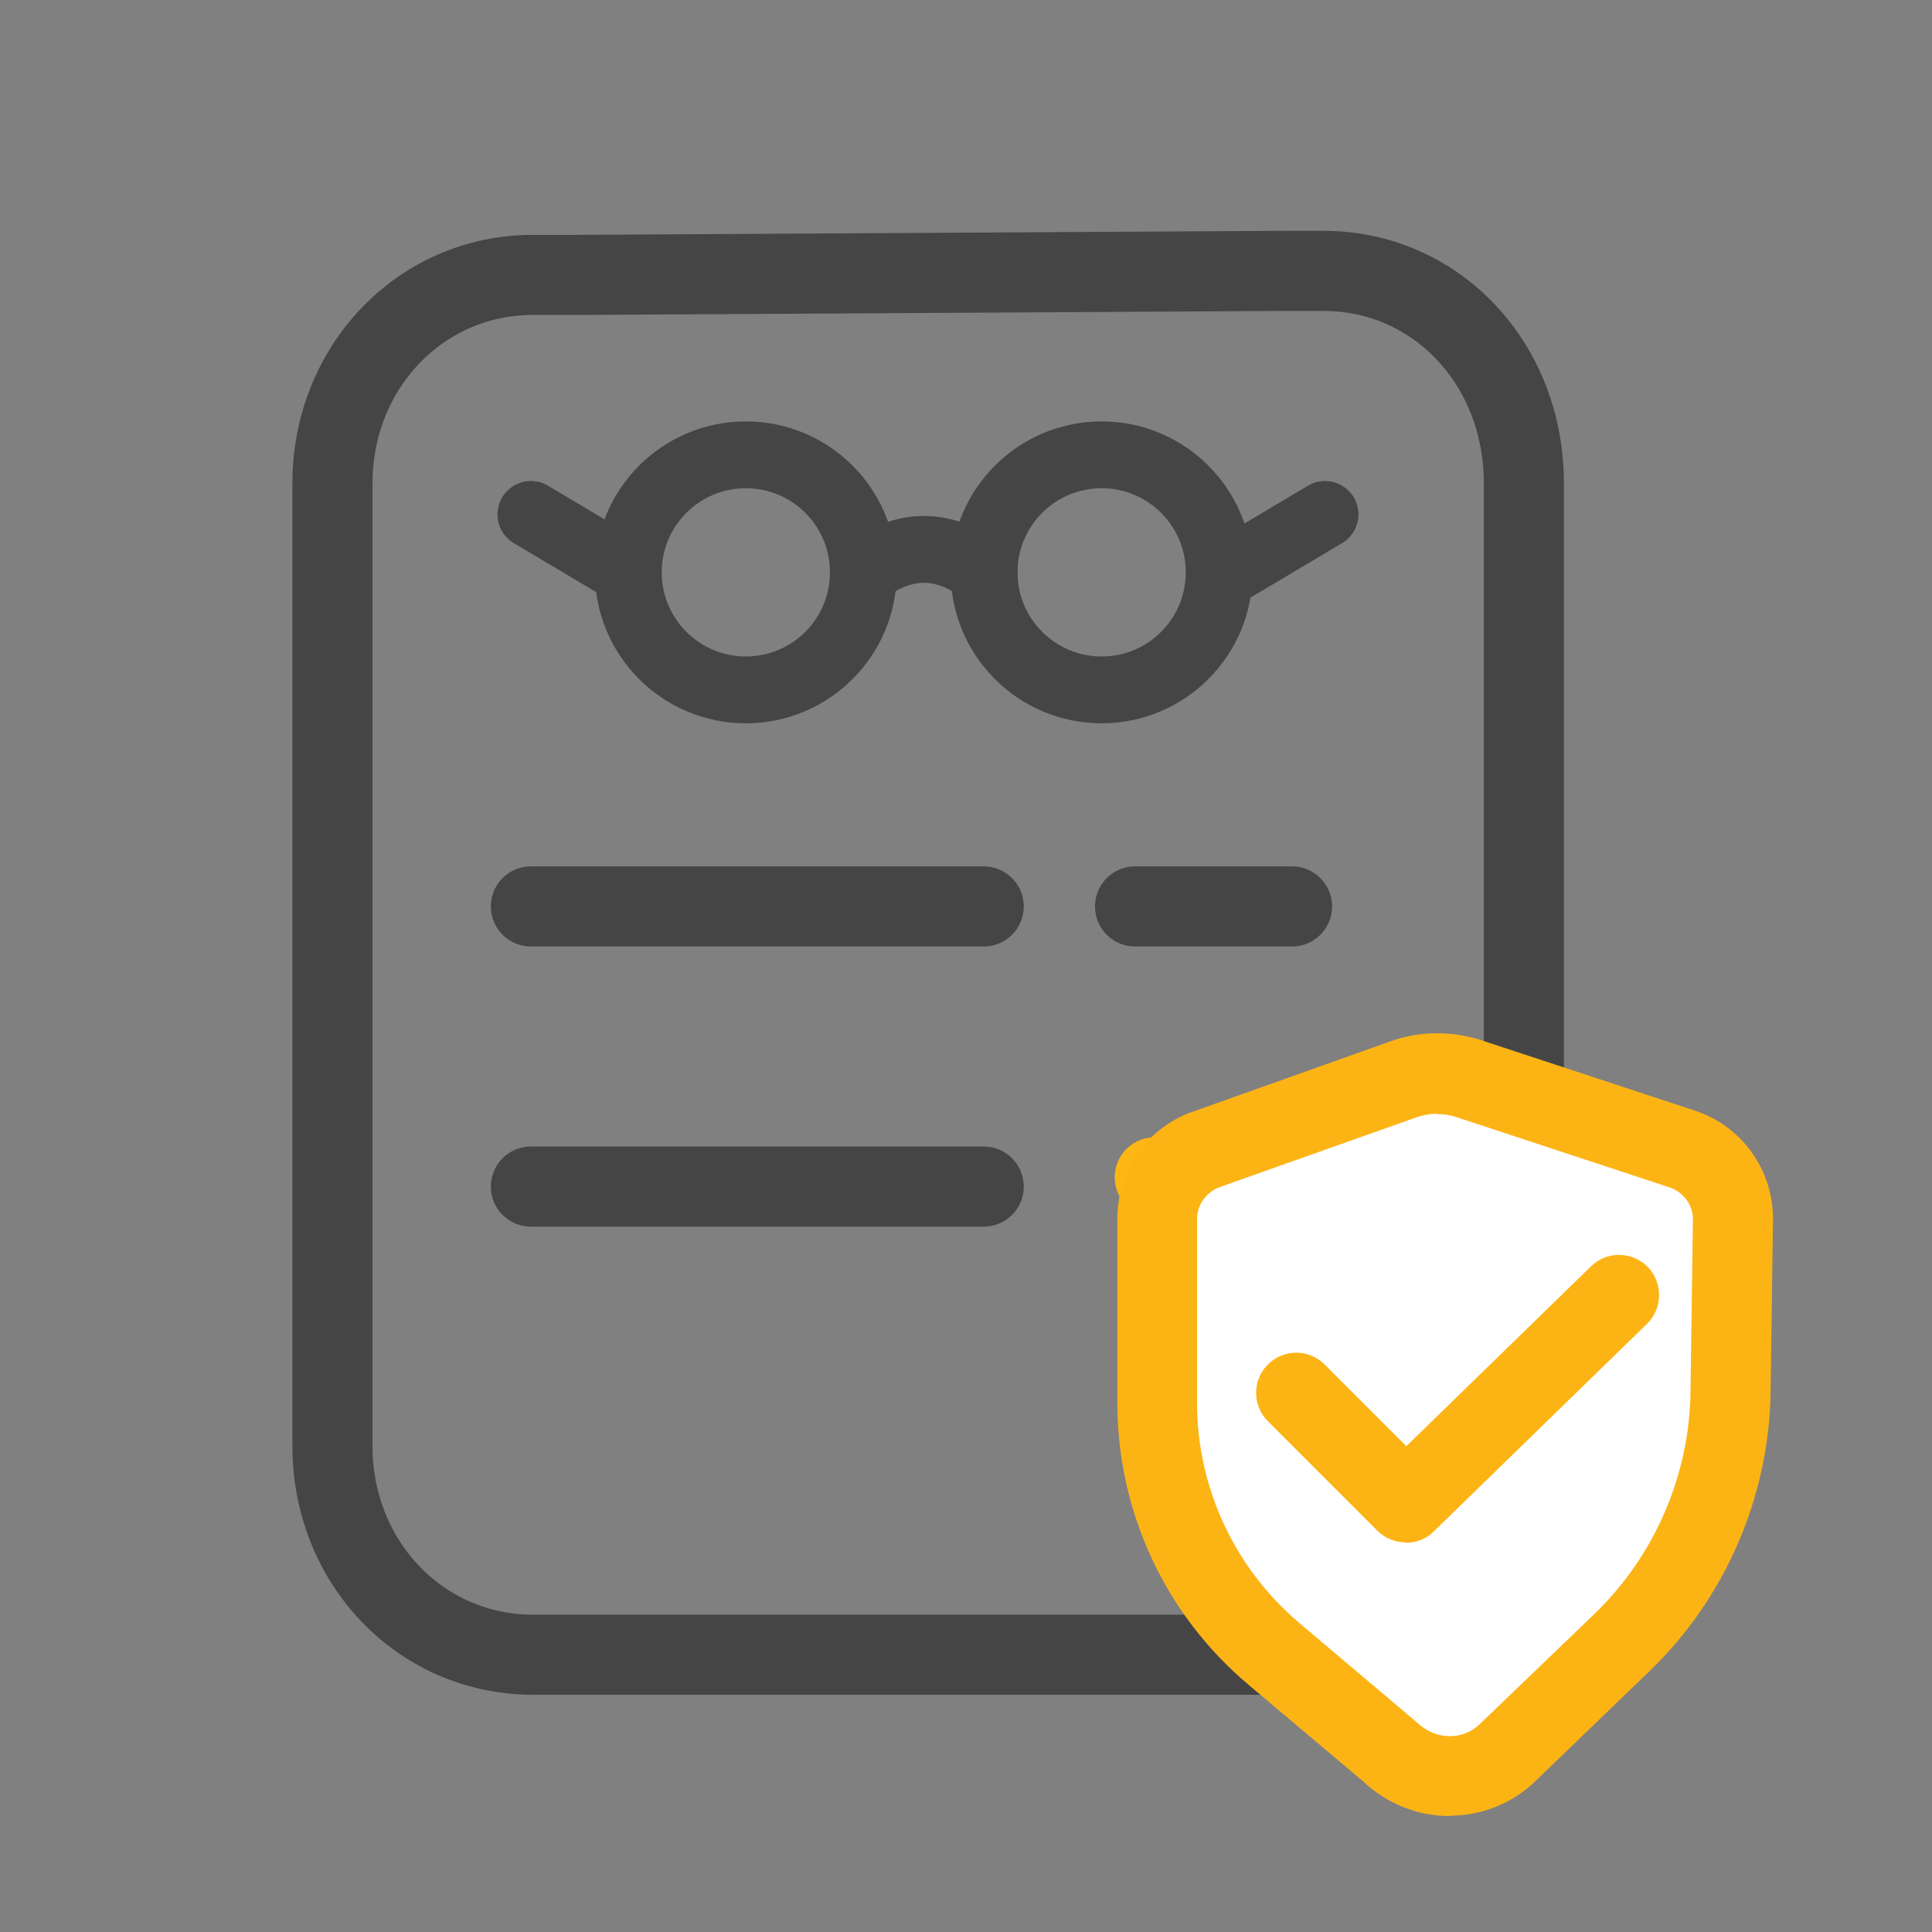 <?xml version="1.0" encoding="UTF-8"?><svg id="Layer_1" xmlns="http://www.w3.org/2000/svg" width="48" height="48" viewBox="0 0 48 48"><rect x="0" y="0" width="48" height="48" fill="#808080" stroke="none"/><path d="M37.86,31.08V12.01c0-2.99-2.19-5.28-4.98-5.28h-1l-17.54.1h-1.1c-2.79,0-4.98,2.29-4.98,5.18v23.92c0,2.89,2.19,5.18,4.98,5.18h19.63c2.79,0,4.98-2.29,4.98-5.08v-6.58" fill="none" stroke="#454545" stroke-linecap="round" stroke-linejoin="round" stroke-width="1.99"/><path d="M28.69,29.25l1,1c.2.2.6.2.8,0l2.79-2.79" fill="none" stroke="#fdb714" stroke-linecap="round" stroke-linejoin="round" stroke-width="1.99"/><path d="M41.8,28.54c.75.25,1.26.95,1.26,1.75l-.06,4.31c-.03,2.35-1,4.58-2.69,6.21l-2.81,2.71c-.8.81-2.11.82-2.93.03l-2.91-2.46c-1.83-1.54-2.89-3.81-2.89-6.21v-4.59c0-.79.5-1.5,1.25-1.75l4.88-1.73c.52-.18,1.08-.19,1.6-.02l5.32,1.75Z" fill="#fff"/><path d="M36.02,45.12c-.77,0-1.55-.29-2.15-.86l-2.86-2.41c-2.06-1.74-3.24-4.28-3.25-6.97v-4.59c0-1.23.77-2.31,1.93-2.69l4.86-1.73c.72-.26,1.52-.26,2.24-.03l5.31,1.75s0,0,0,0c1.17.38,1.95,1.47,1.95,2.69l-.06,4.32c-.04,2.59-1.13,5.11-3,6.91l-2.81,2.71c-.59.59-1.38.89-2.16.89ZM35.71,27.67c-.17,0-.33.03-.49.08l-4.88,1.73c-.36.12-.6.44-.6.81v4.59c.01,2.1.94,4.09,2.55,5.45l2.91,2.46c.48.46,1.16.45,1.58.03l2.83-2.72c1.49-1.43,2.36-3.44,2.39-5.5l.06-4.31c0-.35-.23-.67-.58-.79l-5.31-1.75c-.15-.05-.3-.07-.46-.07Z" fill="#fcb415"/><path d="M34.92,38.32c-.25,0-.51-.1-.7-.29l-2.72-2.72c-.39-.39-.39-1.02,0-1.41s1.02-.39,1.41,0l2.03,2.03,4.59-4.47c.4-.39,1.03-.37,1.41.02.38.39.37,1.03-.02,1.41l-5.3,5.16c-.19.19-.44.28-.69.28Z" fill="#fcb415"/><circle cx="18.53" cy="14.22" r="2.92" fill="none" stroke="#454545" stroke-linecap="round" stroke-linejoin="round" stroke-width="1.66"/><circle cx="27.37" cy="14.22" r="2.92" fill="none" stroke="#454545" stroke-linecap="round" stroke-linejoin="round" stroke-width="1.66"/><path d="M21.46,14.22c1-.76,1.99-.76,2.99,0" fill="none" stroke="#454545" stroke-linecap="round" stroke-linejoin="round" stroke-width="1.66"/><line x1="13.19" y1="12.78" x2="15.61" y2="14.22" fill="none" stroke="#454545" stroke-linecap="round" stroke-linejoin="round" stroke-width="1.66"/><line x1="32.92" y1="12.78" x2="30.5" y2="14.22" fill="none" stroke="#454545" stroke-linecap="round" stroke-linejoin="round" stroke-width="1.66"/><line x1="13.19" y1="22.52" x2="24.44" y2="22.52" fill="none" stroke="#454545" stroke-linecap="round" stroke-linejoin="round" stroke-width="1.99"/><line x1="28.2" y1="22.52" x2="32.1" y2="22.52" fill="none" stroke="#454545" stroke-linecap="round" stroke-linejoin="round" stroke-width="1.99"/><line x1="13.19" y1="29.48" x2="24.44" y2="29.48" fill="none" stroke="#454545" stroke-linecap="round" stroke-linejoin="round" stroke-width="1.99"/><rect x="0" y=".04" width="48" height="48" fill="none"/></svg>
